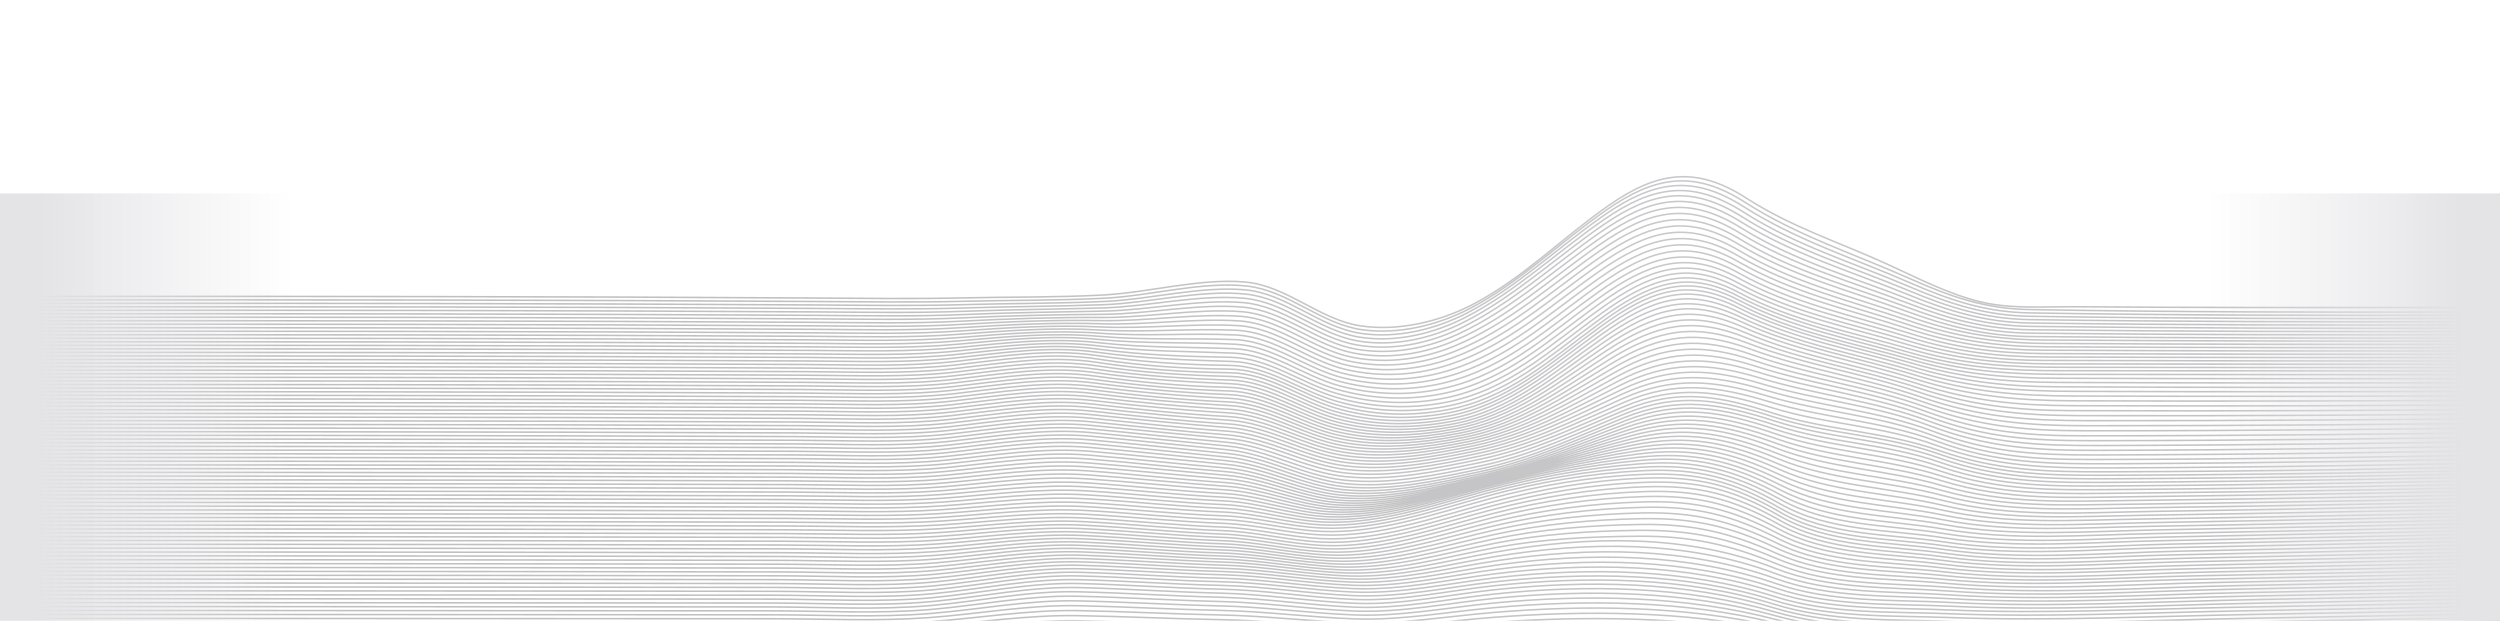 <svg width="1603" height="398" viewBox="0 0 1603 398" fill="none" xmlns="http://www.w3.org/2000/svg">
<g clip-path="url(#clip0_1676_15028)">
<path opacity="0.3" d="M-984.55 429.879C-396.59 429.889 191.38 430.699 779.34 429.829C900.32 429.649 1021.35 429.069 1142.33 430.029C1452.19 432.489 1762.1 428.919 2071.97 429.939M-983.69 427.299C-395.97 427.319 191.76 428.209 779.48 427.099C900.32 426.869 1021.32 425.439 1142.14 427.619C1451.79 433.219 1761.76 426.039 2071.45 427.419M-982.68 424.719C-395.24 424.749 192.22 425.229 779.64 424.289C900.29 424.099 1021.35 421.509 1141.95 425.239C1179.58 426.409 1217.31 425.799 1254.97 425.909C1526.94 426.689 1798.92 424.059 2070.89 424.899M-981.53 422.139C-394.42 422.169 192.73 421.839 779.81 421.399C900.24 421.309 1021.44 417.319 1141.74 422.879C1179.32 424.619 1217.08 423.859 1254.7 424.029C1526.55 425.249 1798.41 421.739 2070.27 422.379M-980.23 419.569C-393.5 419.609 193.33 418.119 780 418.459C900.16 418.529 1021.61 412.939 1141.54 420.549C1179.07 422.929 1216.86 422.039 1254.45 422.279C1526.16 423.999 1797.9 419.559 2069.62 419.869M-978.79 417.009C-392.5 417.049 194 414.109 780.19 415.489C839.04 415.629 897.44 416.579 956.29 414.929C1017.83 413.199 1079.99 413.209 1141.33 418.249C1178.79 421.329 1216.63 420.329 1254.2 420.649C1525.74 422.939 1797.37 417.499 2068.92 417.389M-977.22 414.449C-487.54 414.489 2.13 414.279 491.81 414.499C525.88 414.519 560.03 415.189 594.1 414.369C656.34 412.869 718.11 412.189 780.39 412.469C839.29 412.729 897.47 413.889 956.37 411.779C1017.77 409.579 1080.02 409.699 1141.12 415.939C1178.51 419.759 1216.4 418.669 1253.95 419.069C1525.29 421.959 1796.82 415.489 2068.18 414.889M-975.51 411.889C-486.15 411.929 3.2 411.689 492.56 411.949C526.71 411.969 560.98 412.829 595.12 411.719C657.61 409.689 719.4 408.979 781.95 409.439C840.57 409.869 898.11 411.159 956.74 408.599C1017.56 405.939 1079.67 406.049 1140.05 413.539C1177.51 418.189 1215.53 417.059 1253.23 417.559C1524.49 421.129 1796.09 413.529 2067.38 412.419M-973.67 409.329C-484.82 409.379 4.04 409.109 492.9 409.399C527.01 409.419 561.3 410.439 595.38 409.079C657.95 406.579 719.5 405.769 782.15 406.389C840.88 406.969 898.09 408.459 956.82 405.399C1017.47 402.239 1079.77 402.479 1139.83 411.219C1177.21 416.659 1215.27 415.479 1252.98 416.069C1523.98 420.309 1795.51 411.569 2066.54 409.949M-971.69 406.779C-483.38 406.829 4.93 406.529 493.24 406.849C527.31 406.869 561.61 408.049 595.65 406.429C658.3 403.449 719.6 402.549 782.35 403.329C811.02 403.689 839.59 406.299 868.25 406.949C897.96 407.619 927.3 403.989 956.9 402.199C1017.39 398.539 1079.89 398.919 1139.6 408.889C1176.91 415.119 1214.99 413.889 1252.72 414.579C1327.78 415.939 1402.96 413.839 1478.01 413.109C1673.89 411.209 1869.76 409.009 2065.64 407.469M-969.59 404.239C-481.87 404.289 5.85 403.969 493.58 404.319C527.6 404.339 561.93 405.679 595.91 403.799C627.89 402.029 659.43 397.529 691.54 398.029C721.88 398.509 752.2 399.849 782.55 400.309C811.18 400.739 839.69 403.669 868.31 404.409C898.06 405.179 927.38 401.059 956.99 399.029C1017.32 394.889 1080.04 395.399 1139.38 406.579C1176.61 413.589 1214.7 412.329 1252.47 413.109C1326.63 414.639 1400.93 412.269 1475.08 411.449C1671.63 409.289 1868.17 406.919 2064.72 405.019M-967.35 401.699C-480.12 401.749 7.1 401.409 494.33 401.789C527.78 401.819 561.59 403.229 594.99 401.249C627.12 399.339 658.74 394.229 691.01 394.759C721.47 395.259 751.9 396.789 782.36 397.309C811.07 397.799 839.62 401.019 868.31 401.879C898.22 402.769 927.62 398.129 957.35 395.869C1017.09 391.329 1079.73 391.779 1138.3 404.079C1175.61 411.919 1213.77 410.709 1251.74 411.589C1324.37 413.279 1397.16 410.689 1469.78 409.799C1667.76 407.379 1865.75 404.819 2063.73 402.579M-964.99 399.159C-478.44 399.219 8.12 398.839 494.67 399.249C528.08 399.279 561.91 400.829 595.26 398.619C627.39 396.489 658.93 390.929 691.23 391.519C721.68 392.079 752.1 393.729 782.55 394.319C811.22 394.869 839.71 398.389 868.36 399.329C898.31 400.319 927.68 395.219 957.42 392.739C1016.99 387.769 1079.89 388.339 1138.07 401.709C1175.31 410.269 1213.45 409.039 1251.48 410.009C1323.22 411.849 1395.15 409.039 1466.89 408.079C1665.5 405.419 1864.1 402.659 2062.71 400.129M-962.5 396.629C-476.66 396.689 9.17 396.289 495.01 396.729C528.37 396.759 562.23 398.439 595.52 396.029C627.66 393.699 659.1 387.729 691.45 388.379C721.89 388.999 752.3 390.759 782.74 391.399C811.38 391.999 839.81 395.799 868.42 396.819C898.41 397.889 927.74 392.369 957.5 389.689C1016.91 384.329 1080.08 384.989 1137.87 399.349C1175.04 408.579 1213.15 407.319 1251.24 408.379C1322.1 410.359 1393.17 407.359 1464.03 406.329C1663.24 403.439 1862.45 400.479 2061.67 397.699M-959.89 394.099C-475.37 394.159 9.15 393.729 493.66 394.209C527.78 394.239 562.51 396.119 596.54 393.379C628.16 390.839 659.04 384.619 690.9 385.289C721.46 385.929 751.97 387.829 782.53 388.509C811.25 389.149 839.73 393.229 868.42 394.299C898.57 395.429 927.97 389.519 957.85 386.659C1017.54 380.949 1080.9 381.969 1138.74 397.239C1175.28 406.879 1212.97 405.489 1250.52 406.619C1319.89 408.709 1389.49 405.609 1458.84 404.529C1659.41 401.429 1859.98 398.239 2060.55 395.239M-957.16 391.569C-473.44 391.629 10.28 391.179 494 391.679C528.08 391.719 562.83 393.689 596.8 390.799C628.42 388.109 659.22 381.599 691.11 382.309C721.65 382.989 752.15 384.979 782.7 385.689C811.39 386.359 839.81 390.669 868.48 391.789C898.67 392.969 928.01 386.739 957.9 383.729C1017.44 377.729 1081.05 378.809 1138.55 394.839C1175 405.009 1212.7 403.559 1250.28 404.759C1318.79 406.949 1387.54 403.749 1456.03 402.629C1657.16 399.339 1858.29 395.939 2059.42 392.789M-954.31 389.049C-471.43 389.109 11.46 388.639 494.34 389.169C528.38 389.209 563.14 391.269 597.07 388.259C628.7 385.449 659.4 378.719 691.32 379.459C721.85 380.169 752.33 382.249 782.86 382.969C811.53 383.649 839.9 388.169 868.53 389.309C898.75 390.519 928.04 384.049 957.93 380.919C1017.31 374.699 1081.2 375.779 1138.35 392.449C1174.72 403.059 1212.43 401.529 1250.03 402.799C1317.68 405.079 1385.59 401.809 1453.23 400.659C1654.9 397.219 1856.57 393.599 2058.24 390.369M-951.35 386.53C-469.21 386.6 12.94 386.1 495.08 386.66C529.19 386.7 564.1 388.86 598.08 385.67C629.83 382.69 660.5 375.94 692.57 376.76C722.6 377.53 752.56 379.65 782.6 380.32C811.36 380.97 839.79 385.659 868.52 386.829C898.9 388.069 928.21 381.35 958.24 378.16C1016.89 371.92 1081 372.68 1137.31 389.75C1174.39 401 1212.95 399.41 1251.39 400.72C1316.9 402.95 1382.66 399.75 1448.15 398.6C1651.1 395.04 1854.05 391.17 2057.01 387.92M-948.26 384.019C-467.03 384.089 14.2 383.559 495.42 384.159C529.49 384.199 564.4 386.409 598.34 383.179C630.1 380.159 660.67 373.359 692.76 374.179C722.77 374.939 752.71 377.129 782.73 377.769C811.47 378.379 839.87 383.219 868.57 384.369C898.97 385.579 928.21 378.789 958.25 375.559C1016.7 369.269 1081.14 369.899 1137.15 387.299C1174.14 398.789 1212.74 397.079 1251.16 398.429C1315.83 400.689 1380.76 397.539 1445.42 396.389C1648.87 392.749 1852.31 388.669 2055.76 385.469M-945.07 381.509C-464.8 381.579 15.48 381.029 495.75 381.649C529.8 381.689 564.68 383.889 598.59 380.639C630.31 377.599 660.89 370.899 692.94 371.719C722.93 372.489 752.85 374.709 782.85 375.339C811.5 375.939 839.79 380.809 868.4 381.949C898.93 383.169 928.19 376.439 958.34 373.089C1016.75 366.619 1081.03 367.199 1136.97 384.799C1173.86 396.399 1212.55 394.589 1250.89 395.989C1314.73 398.309 1378.84 395.159 1442.67 394.019C1646.59 390.359 1850.51 386.179 2054.44 383.019M-941.76 379C-462.34 379.07 17.08 378.5 496.5 379.15C530.01 379.2 564.28 381.3 597.67 378.24C629.49 375.32 660.23 368.509 692.36 369.299C722.46 370.039 752.47 372.36 782.58 372.98C811.16 373.57 839.36 378.48 867.89 379.62C898.77 380.86 928.31 374.03 958.78 370.51C1017.75 363.69 1081.51 364.58 1137.95 382.51C1174.13 394.01 1212.52 392.05 1250.17 393.53C1312.59 395.99 1375.31 392.81 1437.71 391.69C1642.84 388 1847.96 383.779 2053.1 380.579M-938.34 376.5C-459.95 376.57 18.45 375.98 496.84 376.66C530.33 376.71 564.56 378.79 597.93 375.74C629.71 372.84 660.45 366.17 692.53 366.98C722.6 367.74 752.58 370.11 782.66 370.74C810.96 371.33 838.89 376.26 867.15 377.4C898.35 378.66 928.15 371.67 958.91 367.88C1017.93 360.62 1081.47 361.37 1137.89 379.75C1173.89 391.47 1212.35 389.48 1249.88 391.1C1311.49 393.77 1373.44 390.479 1435.03 389.359C1640.59 385.639 1846.14 381.39 2051.71 378.16M-934.81 374C-457.35 374.07 20.12 373.45 497.58 374.16C531.16 374.21 565.48 376.27 598.94 373.16C630.79 370.2 661.6 363.819 693.77 364.719C723.91 365.559 753.97 367.809 784.12 368.559C812.16 369.259 839.84 374.309 867.85 375.299C898.95 376.399 928.72 369.119 959.35 365.109C1018.96 357.309 1082.05 358.23 1138.95 377.21C1174.73 389.15 1213.82 386.98 1251.22 388.73C1317.29 391.81 1383.86 387.93 1449.92 386.72C1650.04 383.06 1850.16 378.92 2050.29 375.73M-931.17 371.51C-454.81 371.58 21.56 370.94 497.92 371.68C531.49 371.73 565.75 373.75 599.2 370.69C631.01 367.78 661.82 361.569 693.93 362.499C724.04 363.379 754.06 365.679 784.17 366.459C811.81 367.169 839.07 372.26 866.68 373.24C898.24 374.36 928.45 366.719 959.48 362.359C1019.19 353.959 1082.09 354.58 1138.99 374.25C1174.5 386.52 1213.68 384.37 1250.92 386.32C1316.15 389.72 1381.95 385.65 1447.17 384.45C1647.73 380.76 1848.28 376.58 2048.84 373.34M-927.43 369.019C-452.2 369.089 23.03 368.43 498.25 369.2C531.8 369.25 566.01 371.23 599.45 368.23C631.21 365.39 662.03 359.34 694.08 360.32C724.15 361.24 754.12 363.61 784.2 364.41C811.39 365.13 838.18 370.26 865.33 371.23C897.39 372.37 928.12 364.329 959.58 359.549C1019.39 350.459 1082.19 350.75 1139.07 371.18C1174.29 383.83 1213.54 381.72 1250.6 383.88C1314.98 387.64 1380.04 383.37 1444.42 382.17C1645.39 378.44 1846.35 374.23 2047.33 370.93M-923.59 366.529C-449.4 366.599 24.8 365.919 498.99 366.719C532.64 366.779 566.92 368.709 600.47 365.709C632.3 362.859 663.2 357.109 695.31 358.219C725.43 359.249 755.46 361.539 785.59 362.449C812.37 363.249 838.75 368.569 865.52 369.339C896.97 370.249 927.28 362.12 958.07 356.99C1017.96 347.01 1081.53 346.329 1138.41 367.769C1173.51 380.999 1212.72 379.009 1249.84 381.439C1312.8 385.569 1376.53 381.159 1439.49 379.979C1641.6 376.189 1843.7 371.929 2045.82 368.559M-919.64 364.049C-446.65 364.129 26.34 363.419 499.33 364.239C532.96 364.299 567.19 366.18 600.72 363.26C632.51 360.49 663.41 354.929 695.46 356.079C725.53 357.159 755.51 359.52 785.59 360.46C811.84 361.28 837.69 366.649 863.93 367.399C895.93 368.309 926.85 359.68 958.11 354.13C1018.18 343.48 1081.68 342.149 1138.58 364.559C1173.33 378.249 1212.6 376.3 1249.51 378.98C1311.64 383.49 1374.65 378.89 1436.79 377.71C1639.27 373.88 1841.75 369.59 2044.23 366.14M-915.59 361.57C-443.98 361.65 27.64 360.92 499.25 361.77C532.75 361.83 566.8 363.639 600.21 360.889C631.83 358.279 662.66 352.789 694.53 353.929C724.47 355.009 754.29 357.589 784.24 358.479C809.87 359.239 835.06 364.53 860.66 365.45C894.38 366.66 926.93 357.039 959.8 350.969C989.64 345.459 1020.5 344.039 1050.8 343.829C1083.96 343.589 1109.03 349.169 1139.56 361.679C1173.72 375.669 1213.2 373.709 1249.67 376.609C1311.54 381.519 1374.44 376.649 1436.33 375.459C1638.43 371.589 1840.53 367.279 2042.64 363.779M-911.45 359.089C-441.51 359.169 28.43 358.419 498.36 359.289C532.14 359.349 566.43 361.129 600.12 358.469C631.33 356.009 661.86 350.66 693.29 351.77C723.45 352.84 753.47 355.69 783.65 356.52C808.44 357.2 832.76 362.409 857.5 363.489C891.94 364.979 925.27 354.899 958.74 348.299C988.56 342.419 1019.28 340.489 1049.64 340.079C1083.11 339.619 1108.02 344.809 1138.61 357.939C1172.27 372.389 1210.43 370.649 1246.55 373.919C1304.41 379.159 1363.21 374.589 1421.13 373.479C1627.75 369.499 1834.37 365.049 2041 361.399M-907.21 356.619C-438.29 356.699 30.63 355.929 499.55 356.829C532.92 356.889 566.75 358.589 600.05 356.079C631.48 353.709 662.25 348.479 693.89 349.699C723.67 350.839 753.29 353.749 783.09 354.579C807.58 355.259 831.55 360.529 855.99 361.609C890.53 363.139 924.17 352.669 957.65 345.669C988.61 339.189 1020.5 336.729 1052.11 336.289C1085.23 335.829 1109.34 341.459 1139.4 354.929C1172.77 369.879 1211.62 368.129 1247.63 371.599C1300.08 376.659 1353.37 372.519 1405.89 371.499C1617.04 367.409 1828.17 362.82 2039.32 359.02M-902.87 354.16C-435.01 354.24 32.87 353.45 500.73 354.38C533.7 354.45 567.08 356.039 599.98 353.679C631.63 351.419 662.62 346.309 694.47 347.619C724.41 348.849 754.19 351.749 784.16 352.669C807.79 353.399 830.91 358.7 854.5 359.74C889.84 361.28 924.4 350.069 958.57 342.649C989.42 335.949 1021.19 333.119 1052.74 332.579C1085.28 332.019 1109.32 337.38 1138.61 351.21C1171.91 366.93 1210.48 365.31 1246.68 369.1C1300.62 374.75 1355.58 370.239 1409.62 369.179C1618.96 365.079 1828.29 360.499 2037.64 356.669M-898.44 351.689C-432.47 351.769 33.52 350.96 499.49 351.91C533.23 351.98 567.38 353.579 601.05 351.189C632.17 348.979 662.72 344.159 694.02 345.469C724.05 346.729 753.92 349.699 783.97 350.689C807.2 351.449 829.9 356.83 853.1 357.82C889.06 359.37 924.37 347.509 959.07 339.699C989.72 332.789 1021.22 329.6 1052.62 328.91C1086.29 328.16 1110.05 333.96 1140.07 348.6C1172.36 364.34 1210.88 362.66 1246.17 366.63C1302.06 372.92 1359.26 367.909 1415.23 366.799C1622.12 362.689 1829 358.139 2035.89 354.299M-893.91 349.229C-429.19 349.309 35.55 348.48 500.27 349.46C533.5 349.53 567.11 351.04 600.29 348.85C632.1 346.74 663.34 341.929 695.32 343.389C724.86 344.749 754.22 347.769 783.79 348.699C806.67 349.419 828.97 354.909 851.81 355.889C887.63 357.419 923 345.409 957.48 337.289C989.19 329.819 1021.67 326.039 1054.24 325.289C1087.5 324.529 1110.59 330.319 1140 345.279C1172.04 361.579 1210.47 359.94 1245.71 364.16C1297.91 370.41 1351.21 365.81 1403.56 364.76C1613.75 360.56 1823.93 355.899 2034.12 351.939M-889.29 346.779C-425.85 346.859 37.6 346.01 501.04 347.02C534.37 347.09 568.07 348.57 601.34 346.38C632.64 344.31 663.43 339.759 694.89 341.219C724.53 342.589 753.98 345.679 783.64 346.679C806.18 347.429 828.13 352.969 850.63 353.929C886.96 355.479 923 342.92 957.89 334.46C989.35 326.83 1021.58 322.719 1053.95 321.829C1087.5 320.909 1110.5 326.549 1139.93 342.039C1171.77 358.789 1210.03 357.239 1245.26 361.719C1299.3 368.579 1354.65 363.489 1408.84 362.399C1616.67 358.199 1824.49 353.569 2032.32 349.609M-884.59 344.32C-422.59 344.4 39.41 343.529 501.41 344.559C534.74 344.629 568.4 346.079 601.67 343.929C632.94 341.909 663.74 337.499 695.16 339.009C724.77 340.439 754.19 343.53 783.82 344.57C805.98 345.35 827.52 350.939 849.65 351.859C886.29 353.389 922.74 340.479 957.87 331.729C989.57 323.829 1021.99 319.37 1054.67 318.41C1088.36 317.42 1111.15 323.259 1140.49 339.179C1171.91 356.219 1210.31 354.649 1245.27 359.279C1295.97 365.999 1347.74 361.319 1398.66 360.279C1609.27 356.009 1819.86 351.27 2030.47 347.21M-879.8 341.88C-419.15 341.96 41.5 341.07 502.15 342.13C535.57 342.21 569.32 343.62 602.68 341.46C633.46 339.47 663.84 335.269 694.77 336.759C724.47 338.189 753.97 341.399 783.7 342.449C805.64 343.219 826.93 348.869 848.83 349.789C885.84 351.329 922.71 338.069 958.13 329.049C989.57 321.049 1021.68 316.309 1054.13 315.219C1088.05 314.079 1111.08 319.719 1140.43 336.119C1172.03 353.779 1211.38 352.309 1246.77 357.109C1298.48 364.119 1351.78 358.959 1403.63 357.899C1611.95 353.639 1820.27 348.93 2028.6 344.88M-874.92 339.429C-415.78 339.509 43.37 338.599 502.51 339.689C535.93 339.769 569.64 341.139 603 339.009C633.77 337.049 664.16 332.959 695.06 334.479C724.74 335.939 754.21 339.19 783.92 340.24C805.59 341.01 826.6 346.709 848.23 347.619C884.71 349.159 921.12 336.139 955.99 327.029C988.28 318.599 1021.15 313.299 1054.55 312.149C1088.62 310.969 1111.63 316.799 1140.95 333.509C1172.18 351.309 1211.69 349.819 1246.81 354.729C1295.62 361.559 1345.68 356.78 1394.71 355.77C1605.38 351.45 1816.04 346.659 2026.71 342.529M-869.96 336.99C-412.23 337.07 45.5 336.149 503.23 337.259C536.18 337.339 569.4 338.66 602.3 336.63C633.71 334.69 664.74 330.56 696.28 332.21C725.54 333.74 754.58 336.93 783.88 337.96C805.46 338.72 826.35 344.47 847.89 345.38C884.55 346.93 921.12 333.789 956.1 324.529C988.63 315.919 1021.73 310.379 1055.42 309.249C1089.12 308.129 1111.99 313.95 1140.86 330.71C1171.99 348.78 1211.35 347.27 1246.47 352.32C1296.83 359.56 1348.82 354.409 1399.37 353.369C1607.84 349.079 1816.3 344.309 2024.78 340.199M-865.2 334.549C-408.94 334.629 47.33 333.69 503.59 334.82C536.53 334.9 569.75 336.21 602.64 334.16C634.02 332.21 665.06 328.119 696.57 329.789C725.83 331.339 754.86 334.519 784.15 335.559C805.21 336.309 825.56 341.919 846.57 342.949C883.65 344.769 920.44 331.659 955.8 322.189C988.43 313.449 1021.63 307.669 1055.45 306.549C1089.35 305.429 1112.34 311.439 1141.3 328.359C1172.21 346.419 1211.63 344.859 1246.57 349.939C1293.88 356.819 1342.43 352.159 1389.97 351.189C1600.92 346.869 1811.86 341.999 2022.82 337.829M-860.68 332.119C-405.7 332.209 49.3 331.239 504.28 332.399C537.31 332.479 570.62 333.819 603.59 331.689C634.53 329.699 665.13 325.699 696.2 327.329C725.55 328.869 754.64 332.189 784.04 333.149C805.26 333.839 825.72 339.729 846.88 340.699C883.71 342.389 920.32 329.259 955.41 319.789C987.67 311.079 1020.64 305.499 1054.08 304.169C1088.29 302.809 1111.86 308.679 1141.15 325.699C1172.28 343.789 1211.15 342.19 1246.25 347.46C1295.02 354.77 1345.34 349.829 1394.34 348.829C1603.17 344.569 1811.98 339.719 2020.81 335.539M-856.08 329.689C-403.09 329.779 49.92 328.789 502.91 329.969C536.5 330.059 570.38 331.449 603.92 329.249C634.86 327.219 665.43 323.199 696.5 324.869C725.83 326.439 754.9 329.76 784.27 330.74C805.61 331.45 826.14 337.639 847.43 338.579C883.82 340.199 920.13 327.179 954.79 317.749C987.08 308.959 1020.28 303.379 1053.75 301.799C1088.09 300.189 1112.02 306.31 1141.55 323.13C1172.84 340.95 1211.24 339.399 1246.35 344.829C1292.43 351.949 1339.69 347.619 1386.06 346.699C1596.98 342.509 1807.88 337.519 2018.79 333.219M-851.43 327.27C-399.75 327.36 51.94 326.349 503.61 327.559C536.75 327.649 570.19 329.029 603.27 326.869C634.32 324.839 664.98 320.679 696.17 322.339C725.59 323.919 754.76 327.22 784.22 328.32C805.82 329.12 826.53 335.64 848.08 336.6C883.55 338.17 919.02 325.649 952.8 316.41C985.26 307.53 1018.64 301.66 1052.27 299.6C1086.83 297.49 1111.41 303.439 1141.34 320.109C1173.02 337.759 1210.77 336.299 1246.09 342.049C1293.55 349.769 1342.37 345.239 1390.16 344.309C1599.03 340.239 1807.88 335.25 2016.74 330.91M-846.71 324.839C-396.48 324.929 53.76 323.899 503.98 325.139C537.1 325.229 570.54 326.65 603.6 324.41C634.64 322.32 665.28 318.08 696.46 319.82C725.87 321.46 755.02 324.759 784.46 325.919C806.28 326.779 827.12 333.76 848.9 334.74C883.92 336.31 919.05 324.009 952.41 314.899C984.83 306.049 1018.28 299.899 1051.84 297.389C1086.59 294.789 1111.37 300.899 1141.66 317.27C1173.5 334.479 1210.98 333.189 1246.22 339.229C1290.83 346.879 1336.43 342.979 1381.46 342.139C1592.54 338.229 1803.6 333.04 2014.67 328.6M-841.92 322.429C-393.06 322.519 55.81 321.479 504.67 322.729C537.87 322.819 571.39 324.269 604.53 321.919C635.15 319.749 665.38 315.53 696.16 317.27C725.66 318.94 754.88 322.379 784.42 323.549C806.61 324.429 827.68 331.95 849.81 332.99C884.47 334.63 919.35 322.519 952.38 313.539C984.82 304.719 1018.43 298.189 1051.96 295.199C1086.33 292.139 1111.17 298.2 1141.36 314.02C1173.59 330.91 1210.61 329.809 1246.01 336.279C1291.93 344.669 1338.91 340.579 1385.34 339.729C1594.43 335.879 1803.49 330.759 2012.57 326.309M-837.08 320.009C-389.71 320.099 57.66 319.04 505.03 320.32C538.21 320.41 571.73 321.889 604.84 319.449C635.95 317.159 666.59 312.849 697.86 314.809C726.87 316.629 755.61 319.889 784.66 321.169C807.15 322.159 828.41 330.18 850.85 331.32C885.03 333.05 919.54 321.239 952.13 312.449C984 303.849 1016.96 296.989 1049.79 293.289C1084.9 289.329 1110.44 295.28 1141.57 310.99C1173.96 327.33 1210.85 326.499 1246.14 333.329C1289.57 341.749 1333.59 338.259 1377.65 337.499C1588.59 333.839 1799.5 328.549 2010.42 324.009M-832.17 317.6C-386.22 317.69 59.75 316.619 505.7 317.919C538.46 318.019 571.56 319.489 604.25 317.059C635.46 314.739 666.17 310.229 697.55 312.229C726.66 314.079 755.5 317.429 784.64 318.799C807.54 319.869 829.08 328.489 851.92 329.729C885.74 331.559 919.94 320.039 952.22 311.429C984.13 302.929 1017.07 295.459 1049.84 291.179C1084.56 286.639 1110.11 292.489 1141.17 307.589C1173.94 323.519 1210.55 322.929 1245.93 330.249C1290.59 339.489 1335.83 335.829 1381.27 335.059C1590.28 331.529 1799.26 326.25 2008.25 321.71M-827.2 315.189C-382.79 315.279 61.64 314.19 506.05 315.52C538.8 315.62 571.9 317.13 604.57 314.6C635.77 312.19 666.44 307.599 697.82 309.679C726.92 311.599 755.76 314.939 784.89 316.439C808.14 317.639 829.89 326.849 853.08 328.189C885.89 330.089 919.19 319.259 950.55 311.009C982.94 302.489 1016.15 294.229 1049.28 289.169C1084.12 283.849 1109.86 289.749 1141.3 304.419C1174.26 319.789 1210.79 319.389 1246.06 327.199C1288.1 336.509 1330.22 333.48 1373.2 332.82C1584.17 329.58 1795.11 324.039 2006.06 319.429M-822.17 312.789C-379.73 312.879 62.72 311.769 505.15 313.119C538.49 313.219 572.2 314.799 605.45 312.089C636.25 309.579 666.54 304.989 697.53 307.079C727.09 309.069 756.53 312.249 786.1 314.139C809.35 315.619 831.03 325.239 854.27 326.689C886.72 328.719 919.72 318.219 950.78 310.189C982.76 301.919 1015.22 293.17 1047.74 287.35C1082.77 281.07 1108.86 286.619 1140.83 300.939C1174.15 315.859 1210.55 315.679 1245.88 324.039C1289.06 334.249 1332.36 331.049 1376.64 330.369C1585.73 327.139 1794.79 321.73 2003.86 317.13M-817.09 310.389C-375.72 310.479 65.67 309.359 507.04 310.729C539.85 310.829 573.03 312.4 605.75 309.63C636.55 307.02 666.79 302.35 697.8 304.52C727.35 306.59 756.79 309.799 786.34 311.809C809.59 313.379 831.13 323.36 854.33 325.13C886.69 327.6 919.76 317.37 950.77 309.49C982.76 301.36 1014.85 291.959 1047.18 285.389C1082.24 278.269 1108.54 283.85 1140.86 297.71C1174.38 312.09 1210.73 312.059 1245.96 320.929C1290.58 332.169 1335.4 328.589 1381.32 327.899C1588.1 324.779 1794.84 319.409 2001.59 314.839M-811.94 307.99C-372.57 308.08 66.81 306.939 506.17 308.329C539.08 308.429 572.4 310.06 605.21 307.24C636.1 304.58 666.43 299.699 697.53 301.919C726.78 304.009 755.86 307.47 785.13 309.38C809.28 310.95 831.48 321.689 855.53 323.639C887.06 326.189 919.34 316.619 949.62 309.089C981.74 301.099 1013.46 291.08 1045.68 283.63C1080.88 275.5 1107.42 280.68 1140.27 294.21C1174.14 308.15 1210.43 308.299 1245.73 317.719C1287.72 328.929 1329.21 326.19 1372.7 325.6C1581.6 322.78 1790.46 317.179 1999.32 312.529M-806.73 305.6C-368.88 305.69 68.98 304.539 506.83 305.949C539.82 306.059 573.19 307.67 606.07 304.74C637.04 301.98 667.38 297.049 698.57 299.449C727.84 301.699 757.06 304.829 786.32 307.119C810.48 309.009 832.62 320.11 856.73 322.16C887.92 324.82 919.95 315.629 949.96 308.329C982.25 300.479 1013.58 289.709 1045.73 281.549C1081.14 272.569 1107.69 278.209 1141 291.299C1174.71 304.549 1210.65 304.719 1245.5 314.539C1284.91 325.649 1322.81 323.819 1363.98 323.329C1575.03 320.859 1786.05 314.979 1997.05 310.259M-801.47 303.21C-365.26 303.3 70.97 302.13 507.18 303.57C540.15 303.68 573.51 305.319 606.38 302.289C637.35 299.439 667.63 294.45 698.83 296.91C728.08 299.22 757.33 302.349 786.56 304.789C811.45 306.869 834.15 318.78 859.05 320.74C889.48 323.14 920.72 314.549 950.05 307.579C982.44 299.879 1013.24 288.459 1045.24 279.579C1080.01 269.929 1106.5 275.009 1139.58 287.579C1173.97 300.649 1210.24 300.979 1245.52 311.449C1286.24 323.529 1325.62 321.379 1368.27 320.889C1577.11 318.499 1785.93 312.679 1994.73 307.979M-796.15 300.829C-361.5 300.919 73.17 299.739 507.81 301.189C540.85 301.299 574.28 302.959 607.2 299.789C637.79 296.849 667.72 291.88 698.56 294.35C727.53 296.67 756.4 300.06 785.36 302.35C810.73 304.36 833.71 316.749 858.99 319.079C889.48 321.889 920.93 313.529 950.38 306.689C982.51 299.229 1012.43 287.45 1043.88 277.85C1079.34 267.03 1106.15 272.319 1140.22 284.719C1174.45 297.169 1210.34 297.529 1245.2 308.299C1287.06 321.229 1327.08 318.979 1371.2 318.469C1578.28 316.089 1785.33 310.389 1992.37 305.699M-790.77 298.449C-357.8 298.539 75.19 297.34 508.16 298.82C541.18 298.93 574.6 300.609 607.5 297.359C638.09 294.339 667.99 289.299 698.83 291.869C727.78 294.279 756.67 297.629 785.61 300.039C811.29 302.179 834.44 315.069 860.04 317.499C890.17 320.349 921.34 312.409 950.49 305.789C982.76 298.459 1012.16 286.109 1043.49 275.869C1078.89 264.299 1105.73 269.59 1140.06 281.66C1174.48 293.769 1210.31 294.079 1245.13 305.309C1285.01 318.169 1322.06 316.579 1364.49 316.189C1573.01 314.269 1781.52 308.22 1989.99 303.46M-785.34 296.07C-353.97 296.16 77.42 294.949 508.79 296.449C541.43 296.559 574.49 298.259 607 295.009C638.11 291.899 668.44 286.719 699.82 289.449C728.79 291.969 757.82 295.079 786.75 297.779C812.35 300.179 835.39 313.339 860.97 315.799C890.43 318.639 920.99 311.269 949.56 304.939C982.06 297.739 1011.04 285.109 1042.29 274.109C1077.66 261.649 1104.63 266.599 1139.29 278.439C1173.98 290.299 1209.84 290.649 1244.75 302.249C1282.37 314.749 1316.03 314.21 1356.42 313.91C1566.84 312.34 1777.25 306.029 1987.61 301.199M-779.86 293.689C-350.11 293.779 79.65 292.56 509.4 294.07C541.67 294.18 574.36 295.879 606.51 292.669C637.71 289.559 668.09 284.189 699.56 286.949C728.59 289.499 757.73 292.629 786.71 295.439C812.64 297.949 835.87 311.519 861.78 314.029C891.04 316.869 921.47 309.819 949.88 303.639C982.62 296.519 1011.26 283.359 1042.52 271.829C1077.34 258.989 1104.1 263.869 1138.46 275.339C1173.4 286.999 1209.32 287.29 1244.29 299.27C1282.75 312.44 1317.9 311.839 1359.08 311.549C1567.8 310.059 1776.52 303.779 1985.19 298.949M-774.32 291.32C-346.68 291.41 80.98 290.17 508.62 291.71C541.41 291.83 574.66 293.59 607.32 290.21C638.16 287.03 668.2 281.739 699.31 284.479C728.42 287.039 757.6 290.309 786.67 293.079C812.88 295.579 836.27 309.62 862.46 312.16C891.55 314.98 921.9 308.21 950.17 302.16C983.17 295.1 1011.5 281.489 1042.81 269.509C1077.61 256.189 1104.5 261.529 1138.95 272.829C1173.62 284.199 1209.18 284.329 1243.78 296.389C1283.41 310.199 1319.02 309.53 1361.69 309.24C1568.73 307.81 1775.77 301.569 1982.75 296.729M-768.72 288.96C-342.37 289.05 84 287.799 510.34 289.359C542.67 289.479 575.43 291.199 607.62 287.829C638.45 284.599 668.46 279.33 699.57 282.1C728.66 284.69 757.82 287.949 786.86 290.749C813.22 293.289 836.67 307.639 863.03 310.169C891.91 312.939 922.14 306.43 950.24 300.49C982.91 293.59 1010.6 280.159 1041.38 267.829C1076.62 253.709 1103.5 258.889 1138.65 270.189C1173.39 281.359 1208.93 281.479 1243.48 293.689C1281.4 307.089 1314.39 307.18 1355.53 306.99C1563.8 306 1772.08 299.429 1980.28 294.499M-762.74 286.59C-338.64 286.68 85.49 285.42 509.59 286.99C542.43 287.11 575.72 288.89 608.42 285.38C639.32 282.07 669.34 276.9 700.53 279.79C729.29 282.45 758.1 285.59 786.81 288.37C812.98 290.9 836.22 305.2 862.34 307.92C891.03 310.9 921.36 304.57 949.32 298.74C982.65 291.79 1010.57 278.1 1041.86 265.34C1076.44 251.23 1103.19 256.41 1137.75 267.48C1172.6 278.64 1208.23 278.73 1242.84 290.98C1278.73 303.68 1309.02 304.86 1348.12 304.75C1558.03 304.18 1767.98 297.3 1977.81 292.27M-755.66 284.229C-333.72 284.319 88.25 283.049 510.19 284.639C543.1 284.759 576.42 286.499 609.19 282.949C639.73 279.639 669.45 274.549 700.27 277.439C729.12 280.139 757.96 283.279 786.77 285.969C813.04 288.429 836.31 302.859 862.5 305.609C891.19 308.619 921.57 302.339 949.53 296.499C983.07 289.489 1010.94 275.65 1042.39 262.77C1076.36 248.86 1102.81 253.919 1136.75 264.869C1172.07 276.259 1208.2 276.49 1243.3 288.85C1279.63 301.64 1311.13 302.629 1350.46 302.529C1558.74 301.979 1767.08 295.139 1975.29 290.079M-748.52 281.88C-328.84 281.97 90.86 280.689 510.53 282.289C543.43 282.419 576.72 284.139 609.48 280.579C639.59 277.299 668.97 272.219 699.36 275.049C728.61 277.769 757.77 281.029 786.99 283.609C813.59 285.959 837.09 300.709 863.61 303.389C891.96 306.249 921.79 300.22 949.4 294.38C982.62 287.35 1010.13 273.899 1041.16 260.759C1074.89 246.479 1101.74 250.709 1135.78 261.309C1170.87 272.239 1206.58 272.849 1241.34 285.479C1279.57 299.369 1312.17 300.189 1353.82 300.029C1560.14 299.249 1766.5 292.81 1972.76 287.85M-741.32 279.52C-324.28 279.61 92.78 278.309 509.82 279.939C542.8 280.069 576.19 281.809 609.03 278.279C639.63 274.989 669.39 269.8 700.27 272.82C729.56 275.68 758.77 278.65 788.03 281.3C814.26 283.68 837.42 298.26 863.56 301.08C891.87 304.14 921.64 298.25 949.21 292.36C982.79 285.2 1010.24 271.389 1041.53 257.91C1074.26 243.809 1101.02 247.449 1134.24 257.529C1170.06 268.399 1206.12 269.66 1241.53 282.81C1280.47 297.27 1313.49 297.55 1356.11 297.36C1560.83 296.42 1765.58 290.38 1970.24 285.59M-734.06 277.169C-318.9 277.269 96.29 275.96 511.45 277.6C543.99 277.73 576.91 279.41 609.31 275.91C639.88 272.61 669.64 267.409 700.49 270.539C729.51 273.479 758.11 276.659 787.16 278.859C813.39 280.849 836.43 295.449 862.4 298.699C890.84 302.259 920.82 296.469 948.55 290.539C981.97 283.399 1009.05 269.699 1039.98 255.759C1072.71 241.009 1099.59 243.83 1133.14 253.88C1168.71 264.53 1204.3 266.089 1239.43 279.289C1274.72 292.549 1302.42 294.69 1341.33 294.63C1550.1 294.31 1758.95 288.019 1967.65 283.309M-726.74 274.829C-314.25 274.929 98.27 273.599 510.76 275.259C543.38 275.389 576.41 277.13 608.89 273.63C639.52 270.33 669.36 265.069 700.27 268.219C729.4 271.189 757.97 274.439 787.14 276.479C813.37 278.319 836.32 293.01 862.2 296.46C890.14 300.18 919.53 294.8 946.81 289.02C981.16 281.74 1008.44 267.399 1040.06 252.749C1072.03 237.939 1098.59 240.189 1131.53 250.029C1167.75 260.849 1203.78 263.079 1239.58 276.579C1275.24 290.029 1304.37 291.809 1343.44 291.729C1550.66 291.279 1757.93 285.449 1965.08 280.979M-719.37 272.49C-308.72 272.59 101.96 271.259 512.62 272.929C544.89 273.059 577.52 274.72 609.64 271.21C639.93 267.9 669.49 262.739 700.05 265.899C729.57 268.949 758.59 271.949 788.12 274.189C813.93 276.139 836.49 290.65 861.95 294.27C889.71 298.21 918.85 293.129 945.99 287.389C980.89 280.009 1008.12 264.919 1040.03 249.689C1071.35 234.739 1097.44 236.429 1129.92 246.189C1165.84 256.979 1201.62 259.5 1237.14 272.91C1274.5 287.01 1304.53 288.87 1345.5 288.77C1551.17 288.25 1756.87 282.859 1962.49 278.669M-711.94 270.149C-303.99 270.249 103.99 268.909 511.94 270.589C544.69 270.729 577.79 272.409 610.38 268.799C640.72 265.439 670.31 260.349 700.91 263.699C729.89 266.869 758.01 270.019 787.06 271.749C813.23 273.309 835.94 288.2 861.62 292.07C889.17 296.23 918.01 291.49 944.98 285.82C980.02 278.46 1006.86 263.03 1038.61 247.16C1069.84 231.54 1095.61 232.359 1128.3 242.309C1164.76 253.409 1201.13 256.649 1237.27 270.189C1275.21 284.409 1305.9 285.799 1347.49 285.689C1551.62 285.139 1755.78 280.179 1959.86 276.279M-704.47 267.809C-298.82 267.909 106.86 266.559 512.51 268.259C544.93 268.399 577.69 270.06 609.96 266.52C640.75 263.14 670.71 257.959 701.75 261.509C730.77 264.829 758.93 267.539 788 269.449C813.73 271.139 836.04 285.859 861.26 289.91C888.23 294.24 916.38 290.019 942.85 284.549C978.44 277.209 1005.21 261.3 1037.12 244.63C1068.3 228.34 1093.75 228.169 1126.71 238.449C1163.19 249.829 1199.83 253.57 1236.09 266.99C1272.66 280.52 1301.15 282.61 1341.3 282.57C1546.6 282.39 1751.95 277.53 1957.21 273.88M-696.94 265.479C-293.6 265.579 109.76 264.219 513.09 265.939C545.18 266.079 577.62 267.729 609.57 264.249C640.4 260.889 670.45 255.609 701.54 259.199C730.38 262.539 758.06 265.539 786.99 267.039C813.06 268.399 835.47 283.43 860.88 287.77C887.59 292.33 915.38 288.49 941.65 283.13C977.88 275.75 1004.64 258.789 1036.86 241.419C1068.07 224.599 1093.04 224.289 1126.11 234.939C1162.22 246.569 1198.86 250.679 1234.91 263.829C1269.68 276.509 1297.07 279.409 1335.01 279.429C1541.52 279.539 1748.08 274.859 1954.55 271.499M-689.37 263.149C-288.77 263.249 111.85 261.879 512.44 263.609C544.99 263.749 577.89 265.419 610.3 261.839C640.8 258.469 670.57 253.279 701.33 256.889C730.56 260.319 758.61 263.079 787.92 264.729C813.54 266.179 835.55 281.12 860.48 285.63C886.91 290.42 914.32 286.99 940.39 281.74C977.29 274.3 1004.07 256.219 1036.57 238.149C1067.77 220.809 1092.39 220.24 1125.5 231.43C1161.18 243.48 1197.91 247.84 1233.75 260.66C1269.39 273.41 1298.22 276.19 1336.83 276.21C1541.84 276.33 1746.9 272.099 1951.88 269.059M-681.75 260.829C-283.1 260.929 115.57 259.559 514.22 261.299C546.44 261.439 578.95 263.019 611.03 259.449C641.21 256.089 670.7 250.969 701.13 254.589C730.45 258.079 758.47 260.809 787.87 262.389C813.44 263.769 835.27 278.769 860.07 283.509C885.9 288.449 912.59 285.579 938.14 280.559C975.62 273.189 1002.3 254.46 1034.96 235.6C1066.21 217.56 1090.5 215.799 1123.97 227.629C1159.53 240.199 1196.67 244.909 1232.59 257.529C1269.24 270.399 1298.96 272.939 1338.6 272.969C1542.13 273.119 1745.69 269.319 1949.19 266.609M-674.08 258.509C-278.12 258.609 117.87 257.229 513.82 258.979C546.19 259.119 578.85 260.72 611.07 257.13C641.38 253.75 670.97 248.609 701.52 252.359C730.98 255.979 759.02 258.44 788.55 260.07C813.44 261.44 834.69 276.139 858.71 281.199C884.57 286.639 911.3 284.149 936.99 279.169C974.71 271.859 1001.29 252.229 1033.82 232.809C1064.84 214.279 1088.63 211.469 1122.14 223.759C1158.12 236.949 1196.04 242.309 1232.57 254.839C1269.58 267.539 1299.5 269.7 1339.48 269.74C1541.81 269.96 1744.17 266.559 1946.48 264.169M-666.37 256.189C-273.19 256.289 120.03 254.899 513.21 256.669C545.65 256.819 578.41 258.439 610.7 254.869C641.06 251.509 670.73 246.26 701.33 250.07C730.62 253.72 758.17 256.489 787.59 257.689C812.8 258.709 834.13 273.739 858.31 279.079C883.58 284.659 909.6 282.729 934.8 277.979C973.04 270.769 999.6 250.529 1032.19 230.339C1063.21 211.119 1086.94 207.059 1120.76 220.079C1156.14 233.709 1193.86 239.159 1230.02 251.329C1265.97 263.429 1295.18 266.409 1333.84 266.509C1537.13 267.069 1740.47 263.83 1943.75 261.74M-658.63 253.88C-267.37 253.98 123.91 252.589 515.17 254.369C547.36 254.519 579.79 256.039 611.83 252.439C641.95 249.059 671.37 243.959 701.72 247.859C731.13 251.639 758.75 254.049 788.25 255.389C813.41 256.529 834.66 271.759 858.8 277.169C883.59 282.719 908.94 281.18 933.7 276.57C972.13 269.43 998.65 248.3 1031.07 227.62C1062.16 207.79 1085.83 202.779 1119.92 216.669C1155.27 231.079 1193.62 236.779 1230.08 248.749C1263.47 259.709 1291.8 263.149 1327.34 263.299C1531.89 264.149 1736.48 261.099 1941.01 259.299M-650.84 251.559C-262.38 251.659 126.1 250.259 514.56 252.049C547.19 252.199 580.05 253.739 612.53 250.049C642.33 246.659 671.5 241.649 701.53 245.559C731.07 249.409 758.57 251.879 788.22 253.029C813.32 253.999 834.46 269.399 858.44 275.029C882.66 280.709 907.4 279.679 931.69 275.279C971.1 268.139 997.89 245.849 1030.84 224.359C1062.01 204.039 1085.35 198.889 1119.48 213.469C1154.82 228.569 1193.77 234.549 1230.52 246.309C1264.35 257.129 1292.99 259.969 1328.9 260.119C1532.01 260.949 1735.15 258.34 1938.25 256.85M-643.01 249.259C-257.28 249.359 128.47 247.959 514.19 249.749C546.59 249.899 579.26 251.479 611.52 247.869C641.8 244.489 671.42 239.259 701.92 243.359C731.33 247.309 758.45 249.759 788 250.689C812.85 251.469 833.65 266.729 857.22 272.679C881.51 278.809 906.3 278.149 930.78 273.759C970.32 266.679 997.07 243.57 1029.84 221.7C1060.65 201.14 1083.99 194.689 1118.02 209.879C1152.83 225.419 1191.29 231.419 1227.75 242.899C1262.82 253.939 1292.49 256.839 1329.67 256.999C1531.6 257.829 1733.56 255.62 1935.49 254.41M-635.15 246.949C-251.4 247.049 132.37 245.65 516.12 247.46C548.28 247.61 580.63 249.089 612.63 245.449C642.67 242.039 672.05 236.98 702.3 241.16C731.57 245.21 758.35 247.64 787.78 248.35C812.97 248.96 833.95 264.66 857.78 270.74C881.66 276.83 905.86 276.449 929.96 272.169C969.59 265.139 996.32 241.309 1028.9 219.099C1059.36 198.329 1082.77 190.649 1116.68 206.399C1151.84 222.729 1190.88 229.109 1227.99 240.509C1263.19 251.329 1293.16 253.779 1330.4 253.929C1531.16 254.749 1731.94 252.919 1932.69 251.979M-627.26 244.649C-246.27 244.749 134.75 243.34 515.74 245.16C548.03 245.31 580.53 246.819 612.67 243.149C642.82 239.709 672.31 234.64 702.67 238.96C732.34 243.18 759.56 244.839 789.29 246.059C813.54 247.049 833.79 262.099 856.67 268.339C880.64 274.879 905.01 274.799 929.3 270.499C968.98 263.479 995.68 239.069 1028.05 216.569C1059.01 195.059 1082.46 187.089 1116.89 203.739C1151.76 220.609 1191.17 227.05 1228.3 238.2C1263.54 248.79 1293.91 250.799 1331.09 250.949C1530.68 251.729 1730.28 250.269 1929.86 249.579M-619.33 242.359C-241.1 242.459 137.16 241.039 515.38 242.869C547.81 243.029 580.44 244.529 612.72 240.859C642.99 237.419 672.57 232.32 703.04 236.77C732.61 241.09 759.41 242.78 789.08 243.71C813.68 244.48 834.18 260.02 857.34 266.38C880.4 272.72 903.82 273.039 927.26 268.999C967.69 262.039 994.54 237.259 1027.32 214.109C1057.96 192.469 1081.45 183.479 1115.79 200.509C1150.25 217.589 1188.8 224.109 1225.67 235.089C1257.53 244.579 1285.38 247.84 1318.82 248.02C1521.55 249.09 1724.3 247.69 1927.03 247.21M-611.37 240.059C-235.54 240.159 140.32 238.739 516.15 240.579C548.71 240.739 581.41 242.189 613.81 238.449C643.85 234.979 673.19 230.049 703.41 234.579C732.87 238.999 759.31 240.629 788.89 241.359C813.33 241.959 833.53 257.299 856.38 263.919C879.63 270.649 903.28 271.22 927 267.1C967.39 260.09 994.12 235.059 1026.72 211.719C1056.92 190.099 1080.72 180.099 1114.85 197.399C1149.7 215.069 1188.66 221.979 1226.16 232.959C1258 242.279 1286.2 245.079 1319.48 245.219C1521.05 246.079 1722.63 245.119 1924.19 244.839M-603.62 237.77C-230.12 237.87 143.42 236.449 516.91 238.299C548.88 238.459 581.02 239.909 612.84 236.279C643.34 232.809 673.1 227.679 703.78 232.399C733.16 236.919 759.2 238.55 788.71 239.02C813.29 239.41 833.47 254.89 856.37 261.66C879.64 268.54 903.21 269.23 926.97 265.07C967.28 258 993.85 232.889 1026.27 209.429C1056.85 187.299 1080.91 177.159 1115.4 195.179C1149.95 213.229 1189.33 220.149 1226.75 230.939C1258.74 240.169 1286.73 242.439 1320.13 242.549C1520.53 243.199 1720.95 242.619 1921.35 242.509M-596.3 235.49C-225.35 235.59 145.63 234.16 516.57 236.02C549.03 236.18 581.61 237.569 613.92 233.879C644.23 230.419 673.69 225.569 704.15 230.269C733.33 234.769 759.2 236.369 788.53 236.699C813.23 236.979 833.48 252.579 856.45 259.429C879.77 266.379 903.37 267.179 927.19 262.899C967.33 255.699 993.74 230.74 1025.98 207.229C1056.13 185.24 1080.48 174.43 1114.76 192.41C1148.94 210.34 1187.33 217.439 1224.39 228.16C1257.46 237.729 1286.2 239.959 1320.74 240.029C1519.99 240.409 1719.23 240.21 1918.48 240.24M-588.95 233.199C-220.57 233.299 147.85 231.869 516.23 233.729C548.48 233.889 580.86 235.269 612.96 231.729C643.06 228.399 672.43 223.489 702.7 227.879C732.26 232.169 758.73 233.929 788.42 234.279C813 234.569 833.05 250.139 855.91 256.949C878.97 263.829 902.51 265.019 926.11 260.779C966.49 253.529 993.2 228.369 1025.66 204.809C1055.56 183.099 1080.16 171.869 1114.23 189.749C1148.86 207.919 1187.52 215.339 1225.09 226.209C1258.14 235.769 1286.8 237.659 1321.33 237.699C1519.42 237.919 1717.51 237.899 1915.6 237.999M-581.58 230.919C-215.04 231.019 151.54 229.589 518.07 231.469C550.09 231.629 582.15 232.869 614.03 229.389C643.96 226.129 673.04 221.629 703.13 225.819C732.96 229.979 760.23 230.839 790.06 231.769C814.34 232.529 834.43 248.4 857.2 254.88C880.07 261.38 903.29 262.499 926.58 258.079C966.95 250.409 994.02 224.479 1026.62 201.079C1056.78 179.429 1081.2 169.549 1115 187.589C1149.37 205.929 1188.37 213.199 1225.76 224.089C1258.81 233.719 1287.33 235.46 1321.89 235.52C1518.82 235.83 1715.76 235.739 1912.69 235.809M-574.18 228.649C-210.15 228.749 153.92 227.309 517.95 229.199C549.82 229.369 581.74 230.579 613.48 227.259C643.97 224.069 673.49 219.769 704.12 223.859C733.27 227.749 759.97 228.559 789.14 229.109C814.05 229.579 834.44 246.02 857.8 252.49C880.47 258.77 903.51 259.84 926.52 255.21C966.77 247.1 994.07 220.899 1026.71 197.629C1056.39 176.469 1080.91 166.519 1114.2 184.319C1148.3 202.549 1186.11 209.849 1223.16 220.919C1255.11 230.469 1282.72 233.239 1316.16 233.319C1514.03 233.769 1711.9 233.559 1909.77 233.609M-566.76 226.379C-205.31 226.479 156.17 225.039 517.61 226.929C549.95 227.099 582.31 228.249 614.53 224.979C644.84 221.899 674.14 218.059 704.58 221.829C734 225.469 761.62 225.25 790.92 226.41C815.09 227.37 835 243.55 857.76 249.82C880.64 256.13 904.01 257.03 927.16 251.96C966.75 243.28 994.04 217.169 1026.34 194.239C1056.67 172.699 1081.35 163.359 1115.02 181.739C1148.89 200.219 1187.02 207.489 1223.93 218.679C1253.61 227.679 1280.06 231.009 1311.09 231.109C1509.68 231.729 1708.27 231.379 1906.85 231.399M-559.31 224.109C-200.1 224.209 159.15 222.769 518.36 224.669C550.81 224.839 583.24 225.899 615.58 222.729C645.71 219.779 674.82 216.389 705.07 219.799C734.31 223.099 762.08 222.419 791.15 223.589C815.82 224.579 836.11 241.459 859.47 247.529C882.14 253.429 905.14 253.95 927.88 248.49C966.78 239.15 994.02 213.219 1025.98 190.599C1056.17 169.239 1081.07 159.779 1114.56 178.249C1148.89 197.179 1187.28 204.829 1224.73 216.389C1254.38 225.539 1280.56 228.8 1311.6 228.91C1509.04 229.64 1706.48 229.199 1903.92 229.189M-551.83 221.839C-194.79 221.939 162.28 220.5 519.31 222.41C551.26 222.58 583.2 223.589 615.05 220.649C645.03 217.889 674.16 214.659 704.27 217.639C733.92 220.569 762.66 219.249 792.07 220.719C816.75 221.949 836.98 239.06 860.46 244.96C882.91 250.6 905.73 250.789 928.1 244.979C966.23 235.069 993.35 209.649 1024.84 187.319C1055.91 165.299 1080.91 156.019 1115.15 175.219C1149.35 194.399 1187.84 202.189 1225.22 213.969C1254.82 223.299 1280.45 226.589 1311.5 226.719C1507.98 227.599 1704.48 227.039 1900.96 226.999M-544.34 219.579C-189.84 219.679 164.7 218.229 519.19 220.149C550.99 220.319 582.8 221.319 614.51 218.589C645.02 215.959 674.69 213.019 705.31 215.699C734.38 218.239 762.55 216.689 791.41 217.739C816.79 218.659 837.37 236.529 861.51 242.369C883.75 247.759 906.42 247.55 928.39 241.35C966.7 230.54 994.24 204.479 1026.23 182.109C1056.62 160.859 1081.23 152.579 1114.42 171.299C1148.41 190.479 1185.77 198.499 1222.88 210.599C1253.27 220.509 1279.37 224.379 1311.39 224.549C1506.92 225.549 1702.46 224.889 1897.98 224.829M-536.82 217.319C-184.93 217.419 166.99 215.969 518.88 217.899C551.13 218.079 583.38 219.02 615.55 216.41C645.86 213.95 675.42 211.459 705.84 213.699C734.95 215.849 763.78 213.359 792.58 214.799C817.68 216.059 837.93 233.82 861.86 239.57C884.32 244.97 907.37 244.249 929.37 237.439C966.87 225.829 994.34 200.049 1025.98 177.989C1056.62 156.619 1081.45 148.699 1114.72 167.859C1148.83 187.499 1186.46 195.779 1223.78 208.239C1253.92 218.299 1279.97 222.199 1311.86 222.379C1506.24 223.479 1700.64 222.739 1895.02 222.649M-529.29 215.059C-179.95 215.159 169.43 213.709 518.76 215.639C550.86 215.819 582.98 216.749 615.01 214.349C645.2 212.089 674.75 209.819 705.04 211.599C734.4 213.329 763.73 210.419 792.78 211.769C818.25 212.949 838.69 231.309 863.02 236.929C885.3 242.079 908.24 240.859 929.84 233.629C966.49 221.369 993.82 196.109 1024.99 174.309C1056.01 152.609 1081.06 144.529 1114.72 164.159C1149.01 184.159 1186.79 192.869 1224.34 205.739C1254.15 215.959 1280.08 219.999 1311.71 220.199C1505.13 221.409 1698.58 220.579 1892.01 220.469M-521.73 212.809C-174.25 212.909 173.27 211.459 520.74 213.409C552.66 213.589 584.56 214.399 616.42 212.169C646.46 210.069 676 208.259 706.12 209.639C735.3 210.979 765 207.159 793.81 208.789C819.33 210.229 839.72 228.869 864.23 234.289C886.36 239.189 909.21 237.429 930.43 229.799C966.74 216.729 994.09 191.449 1025.31 169.729C1056.93 147.749 1081.72 140.719 1115.48 160.849C1149.58 181.189 1187.51 190.069 1224.95 203.239C1254.59 213.669 1280.07 217.819 1311.58 218.029C1504.05 219.359 1696.54 218.439 1889.01 218.299M-514.16 210.559C-169.24 210.659 175.71 209.209 520.63 211.159C552.4 211.339 584.18 212.139 615.9 210.129C646.14 208.209 675.96 206.649 706.28 207.609C735.55 208.539 765.99 203.859 794.85 205.799C820.42 207.519 840.77 226.409 865.45 231.639C887.99 236.409 911.18 233.829 932.46 225.429C967.77 211.489 994.91 186.489 1025.72 165.139C1056.68 143.679 1081.75 136.809 1114.9 156.669C1148.88 177.029 1185.66 186.169 1222.86 199.749C1249.55 209.489 1273.67 215.509 1302.15 215.799C1496.74 217.759 1691.41 216.309 1886.01 216.139M-506.57 208.309C-164.28 208.409 178.04 206.96 520.32 208.91C552.53 209.09 584.74 209.859 616.92 207.989C646.65 206.259 676.09 205.029 705.88 205.579C735.31 206.119 766.22 200.829 795.25 202.799C821.41 204.569 842.08 224.299 867.48 229.169C889.38 233.369 911.98 230.399 932.45 221.939C967.58 207.419 994.88 182.259 1025.78 160.889C1057.59 138.889 1082.4 132.969 1116.09 153.569C1149.79 174.169 1186.88 183.509 1223.83 197.349C1250.46 207.319 1274.06 213.329 1302.56 213.639C1496.01 215.719 1689.55 214.169 1883.01 213.979M-498.96 206.069C-159.24 206.169 180.51 204.719 520.22 206.669C552.29 206.849 584.37 207.609 616.4 205.939C646.65 204.359 676.66 203.399 706.96 203.569C736.18 203.729 767.47 197.589 796.25 199.859C822.45 201.929 843.07 221.849 868.65 226.529C890.47 230.529 913.15 226.979 933.31 218.189C967.63 203.219 994.79 178.329 1025.21 157.189C1056.96 135.119 1082.01 128.819 1115.58 149.409C1149.88 170.439 1186.94 180.399 1224.48 194.839C1250.8 204.959 1274.12 211.139 1302.45 211.459C1494.92 213.689 1687.49 212.019 1879.96 211.809M-491.34 203.829C-153.86 203.929 183.66 202.479 521.14 204.439C553.36 204.629 585.58 205.309 617.78 203.789C647.9 202.369 677.89 201.739 708.04 201.529C737.05 201.319 768.64 194.399 797.22 196.969C823.45 199.339 844.02 219.469 869.77 223.919C892.1 227.789 915.27 223.429 935.58 213.929C969.43 198.089 996.48 172.959 1027.03 152.009C1058.68 130.309 1083.45 125.589 1116.56 146.209C1150.62 167.419 1187.83 177.639 1225.14 192.339C1251.08 202.559 1274.31 208.939 1302.34 209.289C1493.83 211.669 1685.42 209.889 1876.92 209.649M-483.7 201.589C-148.39 201.689 186.95 200.239 522.25 202.209C554.05 202.399 585.85 203.029 617.64 201.699C647.71 200.439 677.7 200.029 707.79 199.479C736.83 198.949 768.55 191.639 797.19 194.039C823.58 196.259 844.16 216.689 870 221.199C892.35 225.099 915.86 220.38 936.07 210.66C969.25 194.7 996.02 169.839 1026.01 149.029C1057.58 127.119 1082.5 121.269 1115.83 141.969C1149.81 163.079 1185.91 173.619 1222.93 188.699C1249.42 199.489 1273 206.729 1301.75 207.119C1492.4 209.699 1683.19 207.749 1873.85 207.499M-476.05 199.359C-143.33 199.459 189.43 198.009 522.15 199.989C553.81 200.179 585.49 200.789 617.13 199.629C647.08 198.529 677.01 198.299 706.96 197.459C736.4 196.639 769.03 188.529 798.07 191.279C824.48 193.779 844.99 214.389 870.97 218.679C893.38 222.379 917.1 217.259 937.21 207.299C970.62 190.759 997.56 165.109 1028.05 144.189C1059.56 122.579 1084.11 118.299 1116.94 138.969C1150.67 160.209 1186.86 170.899 1223.62 186.239C1249.81 197.169 1273.08 204.539 1301.63 204.949C1491.29 207.689 1681.11 205.619 1870.79 205.339M-468.39 197.129C-138.25 197.229 191.92 195.779 522.05 197.759C554.2 197.949 586.35 198.509 618.49 197.459C648.33 196.479 678.19 196.489 708.01 195.369C737.22 194.269 770.06 185.559 798.89 188.589C825.28 191.359 845.73 212.119 871.84 216.199C894.9 219.799 919.33 214.009 939.78 203.439C972.08 186.749 998.36 161.619 1028.06 141.089C1060.15 118.909 1084.93 114.959 1118.15 136.129C1151.64 157.469 1187.83 168.239 1224.31 183.829C1250.21 194.889 1273.18 202.369 1301.52 202.809C1490.19 205.699 1679.04 203.509 1867.73 203.209M-460.71 194.91C-133.17 195.01 194.42 193.559 521.96 195.539C553.97 195.729 585.99 196.259 618 195.339C648.34 194.469 678.75 194.659 709.06 193.249C737.79 191.919 769.65 183.359 798.08 185.819C825.12 188.159 845.91 209.819 872.6 213.769C895.81 217.199 920.6 211.2 941.12 200.479C973.02 183.809 998.93 158.659 1028.25 138.219C1059.93 116.139 1084.85 111.449 1117.95 132.479C1151.9 154.049 1188.14 165.369 1224.99 181.449C1250.6 192.619 1273.27 200.189 1301.4 200.649C1489.08 203.699 1676.96 201.379 1864.66 201.059M-453.03 192.679C-128.01 192.779 197.04 191.329 522.06 193.319C554 193.509 585.93 193.999 617.86 193.189C648.13 192.419 678.5 192.759 708.74 191.189C737.78 189.679 770.64 180.299 799.37 183.399C826.34 186.309 847.06 208.059 873.99 211.529C896.99 214.489 921.61 208.619 941.97 198.079C974.36 181.309 1000.31 155.269 1030.05 134.619C1061.55 112.749 1086.32 108.869 1118.98 129.759C1152.71 151.329 1188.83 162.709 1225.38 178.989C1250.6 190.229 1273.01 197.999 1300.82 198.489C1487.65 201.749 1674.71 199.269 1861.56 198.919M-445.33 190.459C-122.91 190.559 199.55 189.109 521.97 191.099C553.77 191.299 585.57 191.739 617.37 191.009C647.5 190.319 677.76 190.779 707.84 189.129C737.03 187.529 769.44 178.269 798.39 180.839C825.43 183.239 846.12 205.189 872.86 209.019C896.82 212.449 922.96 206.309 944.18 195.289C976.44 178.539 1002.01 152.189 1031.64 131.619C1062.72 110.039 1087.49 106.309 1119.68 126.989C1149.06 145.859 1178.97 155.119 1210.53 169.569C1229.75 178.369 1249.1 188.479 1269.76 193.509C1289.51 198.319 1310.78 196.529 1330.9 196.689C1408.09 197.309 1485.3 197.209 1562.49 197.189C1661.15 197.159 1759.81 196.989 1858.47 196.799C1909.67 232.349 1958.73 271.169 2002.46 315.749C2034.07 347.979 2064.47 386.809 2072.42 432.469C1762.09 432.249 1451.76 432.789 1141.43 432.479C1020.82 432.359 900.2 432.419 779.59 432.469C191.3 432.669 -396.98 432.469 -985.27 432.469C-978.07 404.009 -949.86 383.719 -926.71 368.549C-893.06 346.499 -855.69 328.609 -819.35 311.469C-770.3 288.339 -719.64 272.189 -667.74 256.609C-593.66 234.379 -519.64 211.939 -445.34 190.469L-445.33 190.459Z" stroke="url(#paint0_radial_1676_15028)" stroke-miterlimit="10"/>
<rect y="124" width="186" height="274" fill="url(#paint1_linear_1676_15028)"/>
<rect x="1603" y="398" width="186" height="274" transform="rotate(-180 1603 398)" fill="url(#paint2_linear_1676_15028)"/>
</g>
<defs>
<radialGradient id="paint0_radial_1676_15028" cx="0" cy="0" r="1" gradientUnits="userSpaceOnUse" gradientTransform="translate(1066 125.5) rotate(25.534) scale(596.232 596.232)">
<stop stop-color="#4B4B53"/>
<stop offset="1" stop-color="#2E2E31"/>
</radialGradient>
<linearGradient id="paint1_linear_1676_15028" x1="0" y1="288" x2="186" y2="288" gradientUnits="userSpaceOnUse">
<stop offset="0.125" stop-color="#E4E4E7"/>
<stop offset="1" stop-color="#E4E4E7" stop-opacity="0"/>
</linearGradient>
<linearGradient id="paint2_linear_1676_15028" x1="1603" y1="562" x2="1789" y2="562" gradientUnits="userSpaceOnUse">
<stop offset="0.125" stop-color="#E4E4E7"/>
<stop offset="1" stop-color="#E4E4E7" stop-opacity="0"/>
</linearGradient>
<clipPath id="clip0_1676_15028">
<rect width="1603" height="398" fill="white"/>
</clipPath>
</defs>
</svg>
